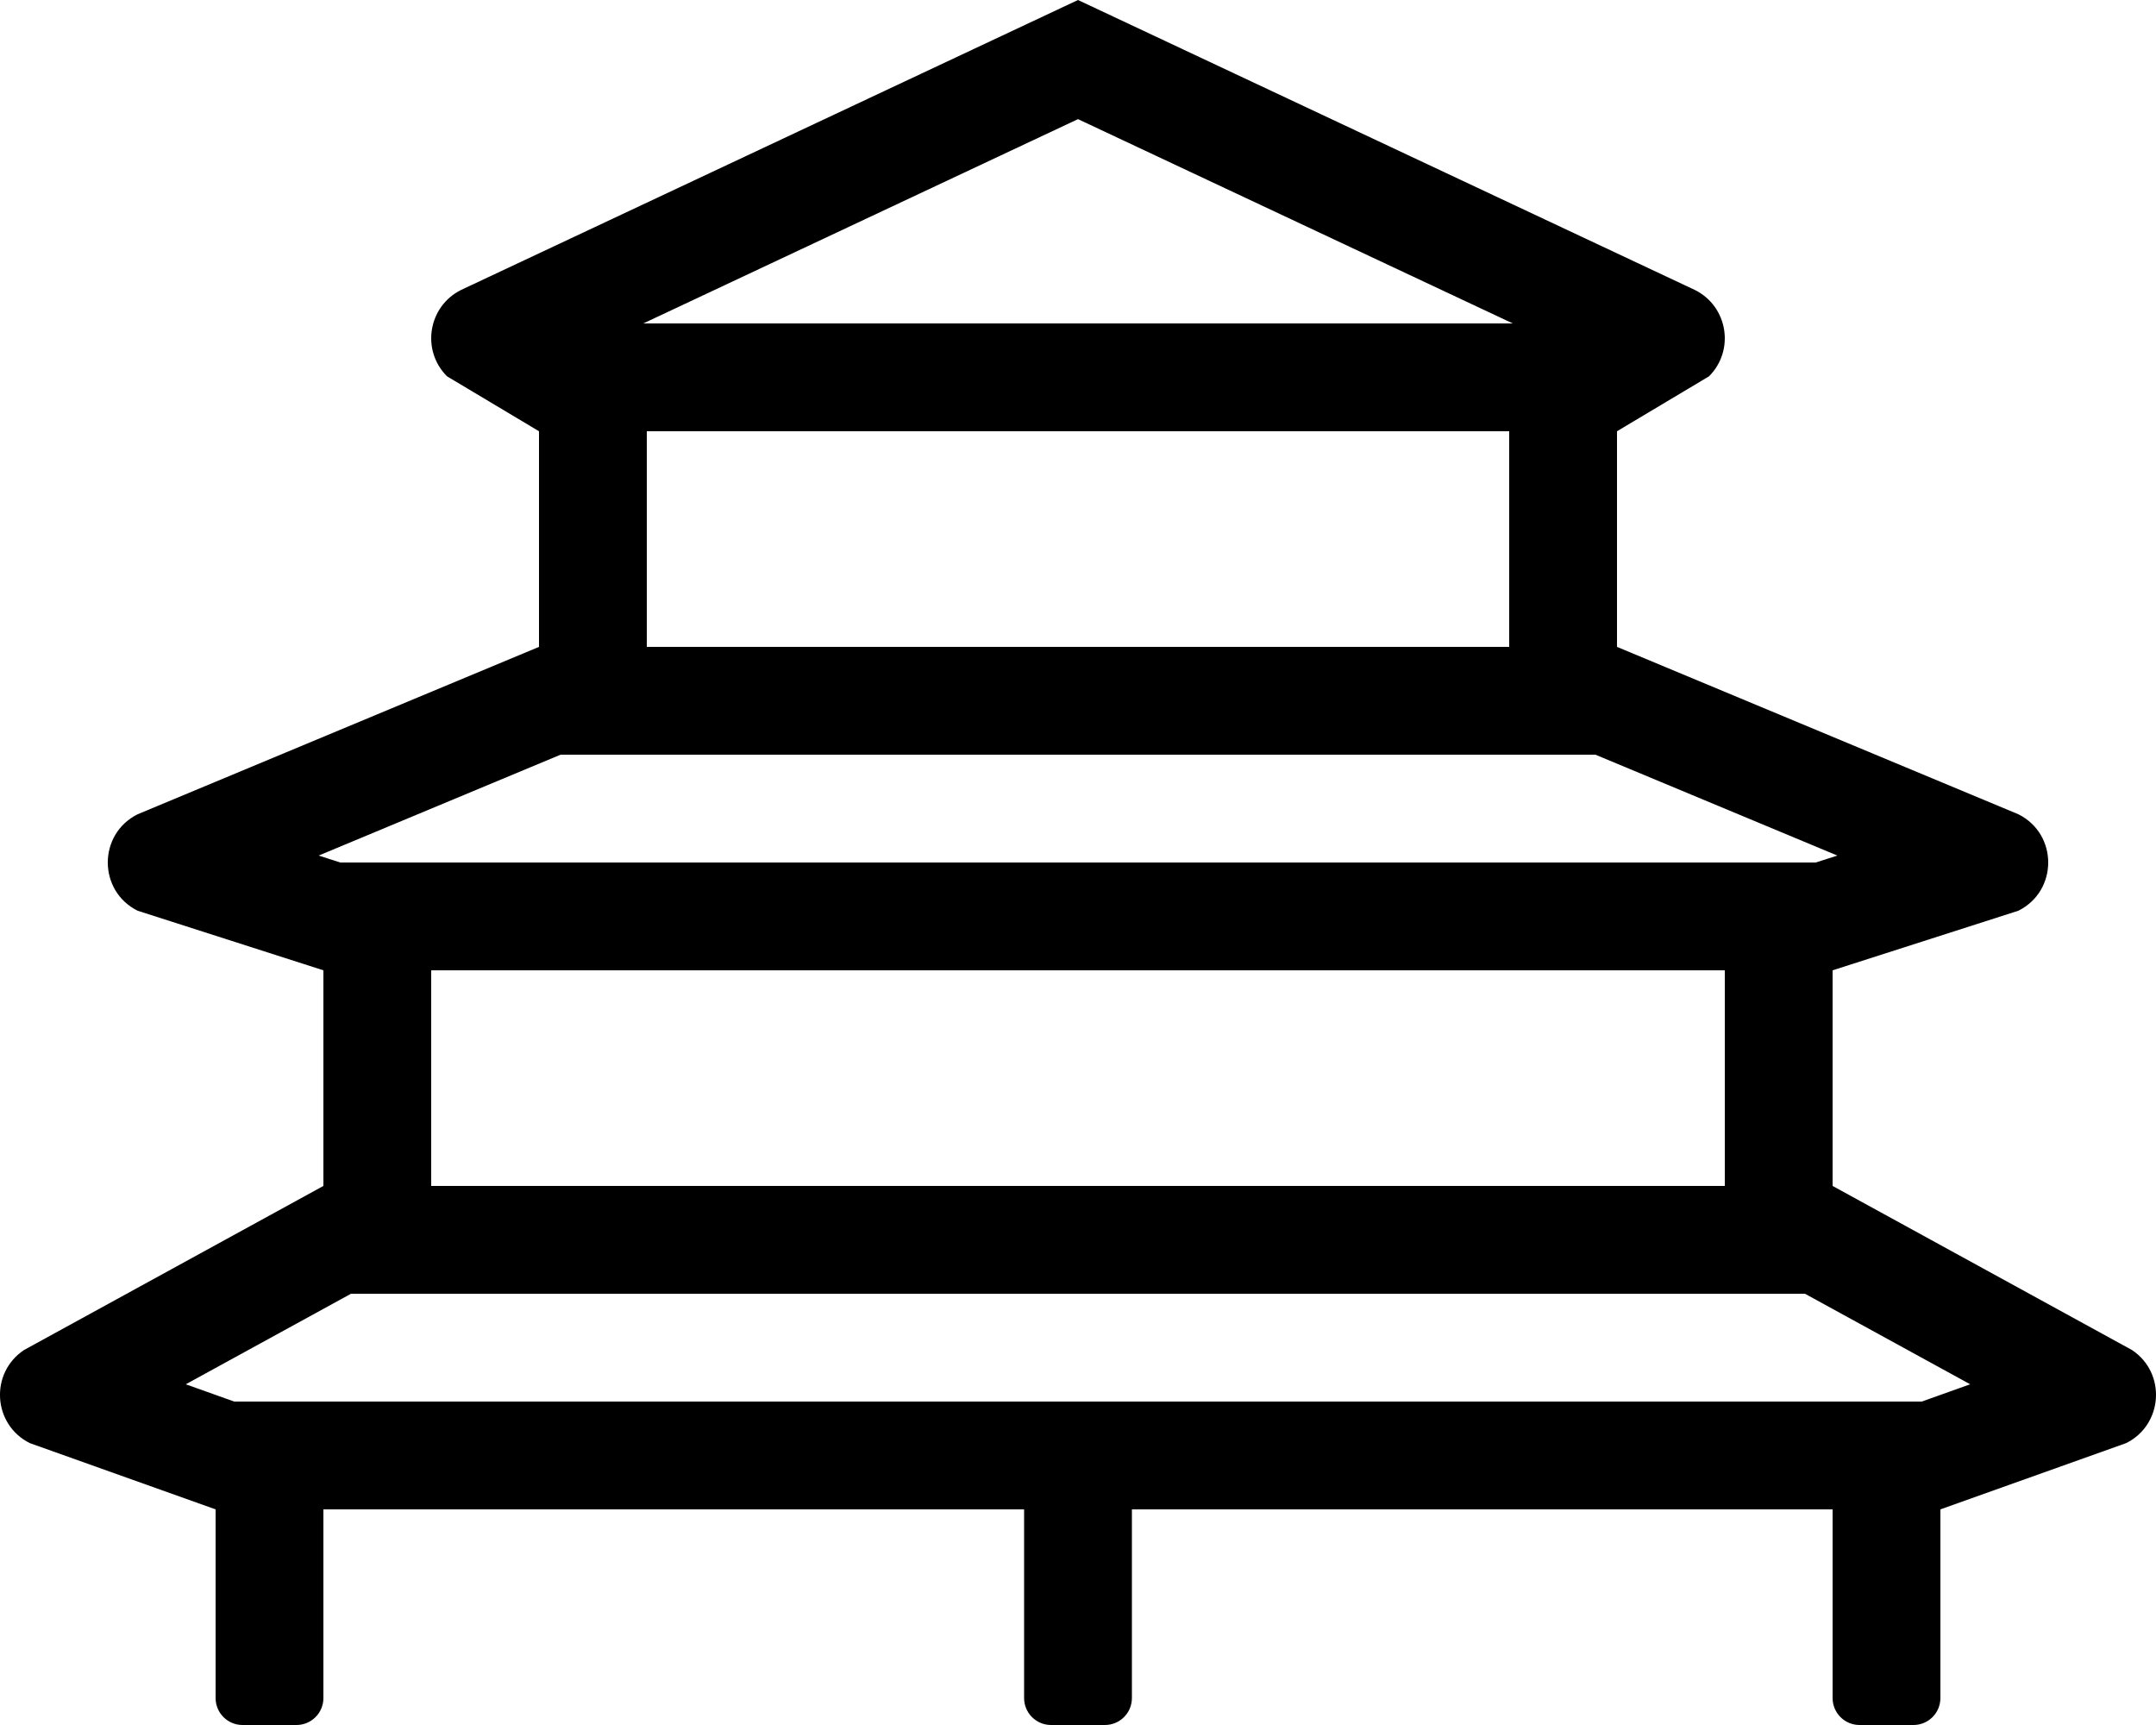 <svg xmlns="http://www.w3.org/2000/svg" viewBox="0 0 640 512"><path d="M632.88 400.71L544 352v-64l55.16-17.69c11.79-5.9 11.79-22.72 0-28.62L480 192v-64l27.31-16.3c7.72-7.72 5.61-20.74-4.16-25.62L320 0 136.85 86.07c-9.77 4.88-11.88 17.9-4.16 25.62L160 128v64L40.84 241.69c-11.79 5.9-11.79 22.72 0 28.62L96 288v64L7.12 400.71c-10.22 6.82-9.27 22.13 1.72 27.62L64 448v56c0 4.42 3.58 8 8 8h16c4.42 0 8-3.58 8-8v-56h208v56c0 4.42 3.58 8 8 8h16c4.42 0 8-3.58 8-8v-56h208v56c0 4.42 3.58 8 8 8h16c4.42 0 8-3.58 8-8v-56l55.15-19.67c10.99-5.49 11.95-20.81 1.73-27.62zM320 35.36L449.06 96h-258.1L320 35.36zM192 128h256v64H192v-64zM94.6 253.94L166.4 224h307.2l71.81 29.94L539 256H101.01l-6.41-2.06zM128 288h384v64H128v-64zm442.47 128H69.53l-14.38-5.13L104.19 384H535.8l49.04 26.87-14.37 5.13z"/></svg>
<!--
Font Awesome Pro 5.3.1 by @fontawesome - https://fontawesome.com
License - https://fontawesome.com/license (Commercial License)
-->